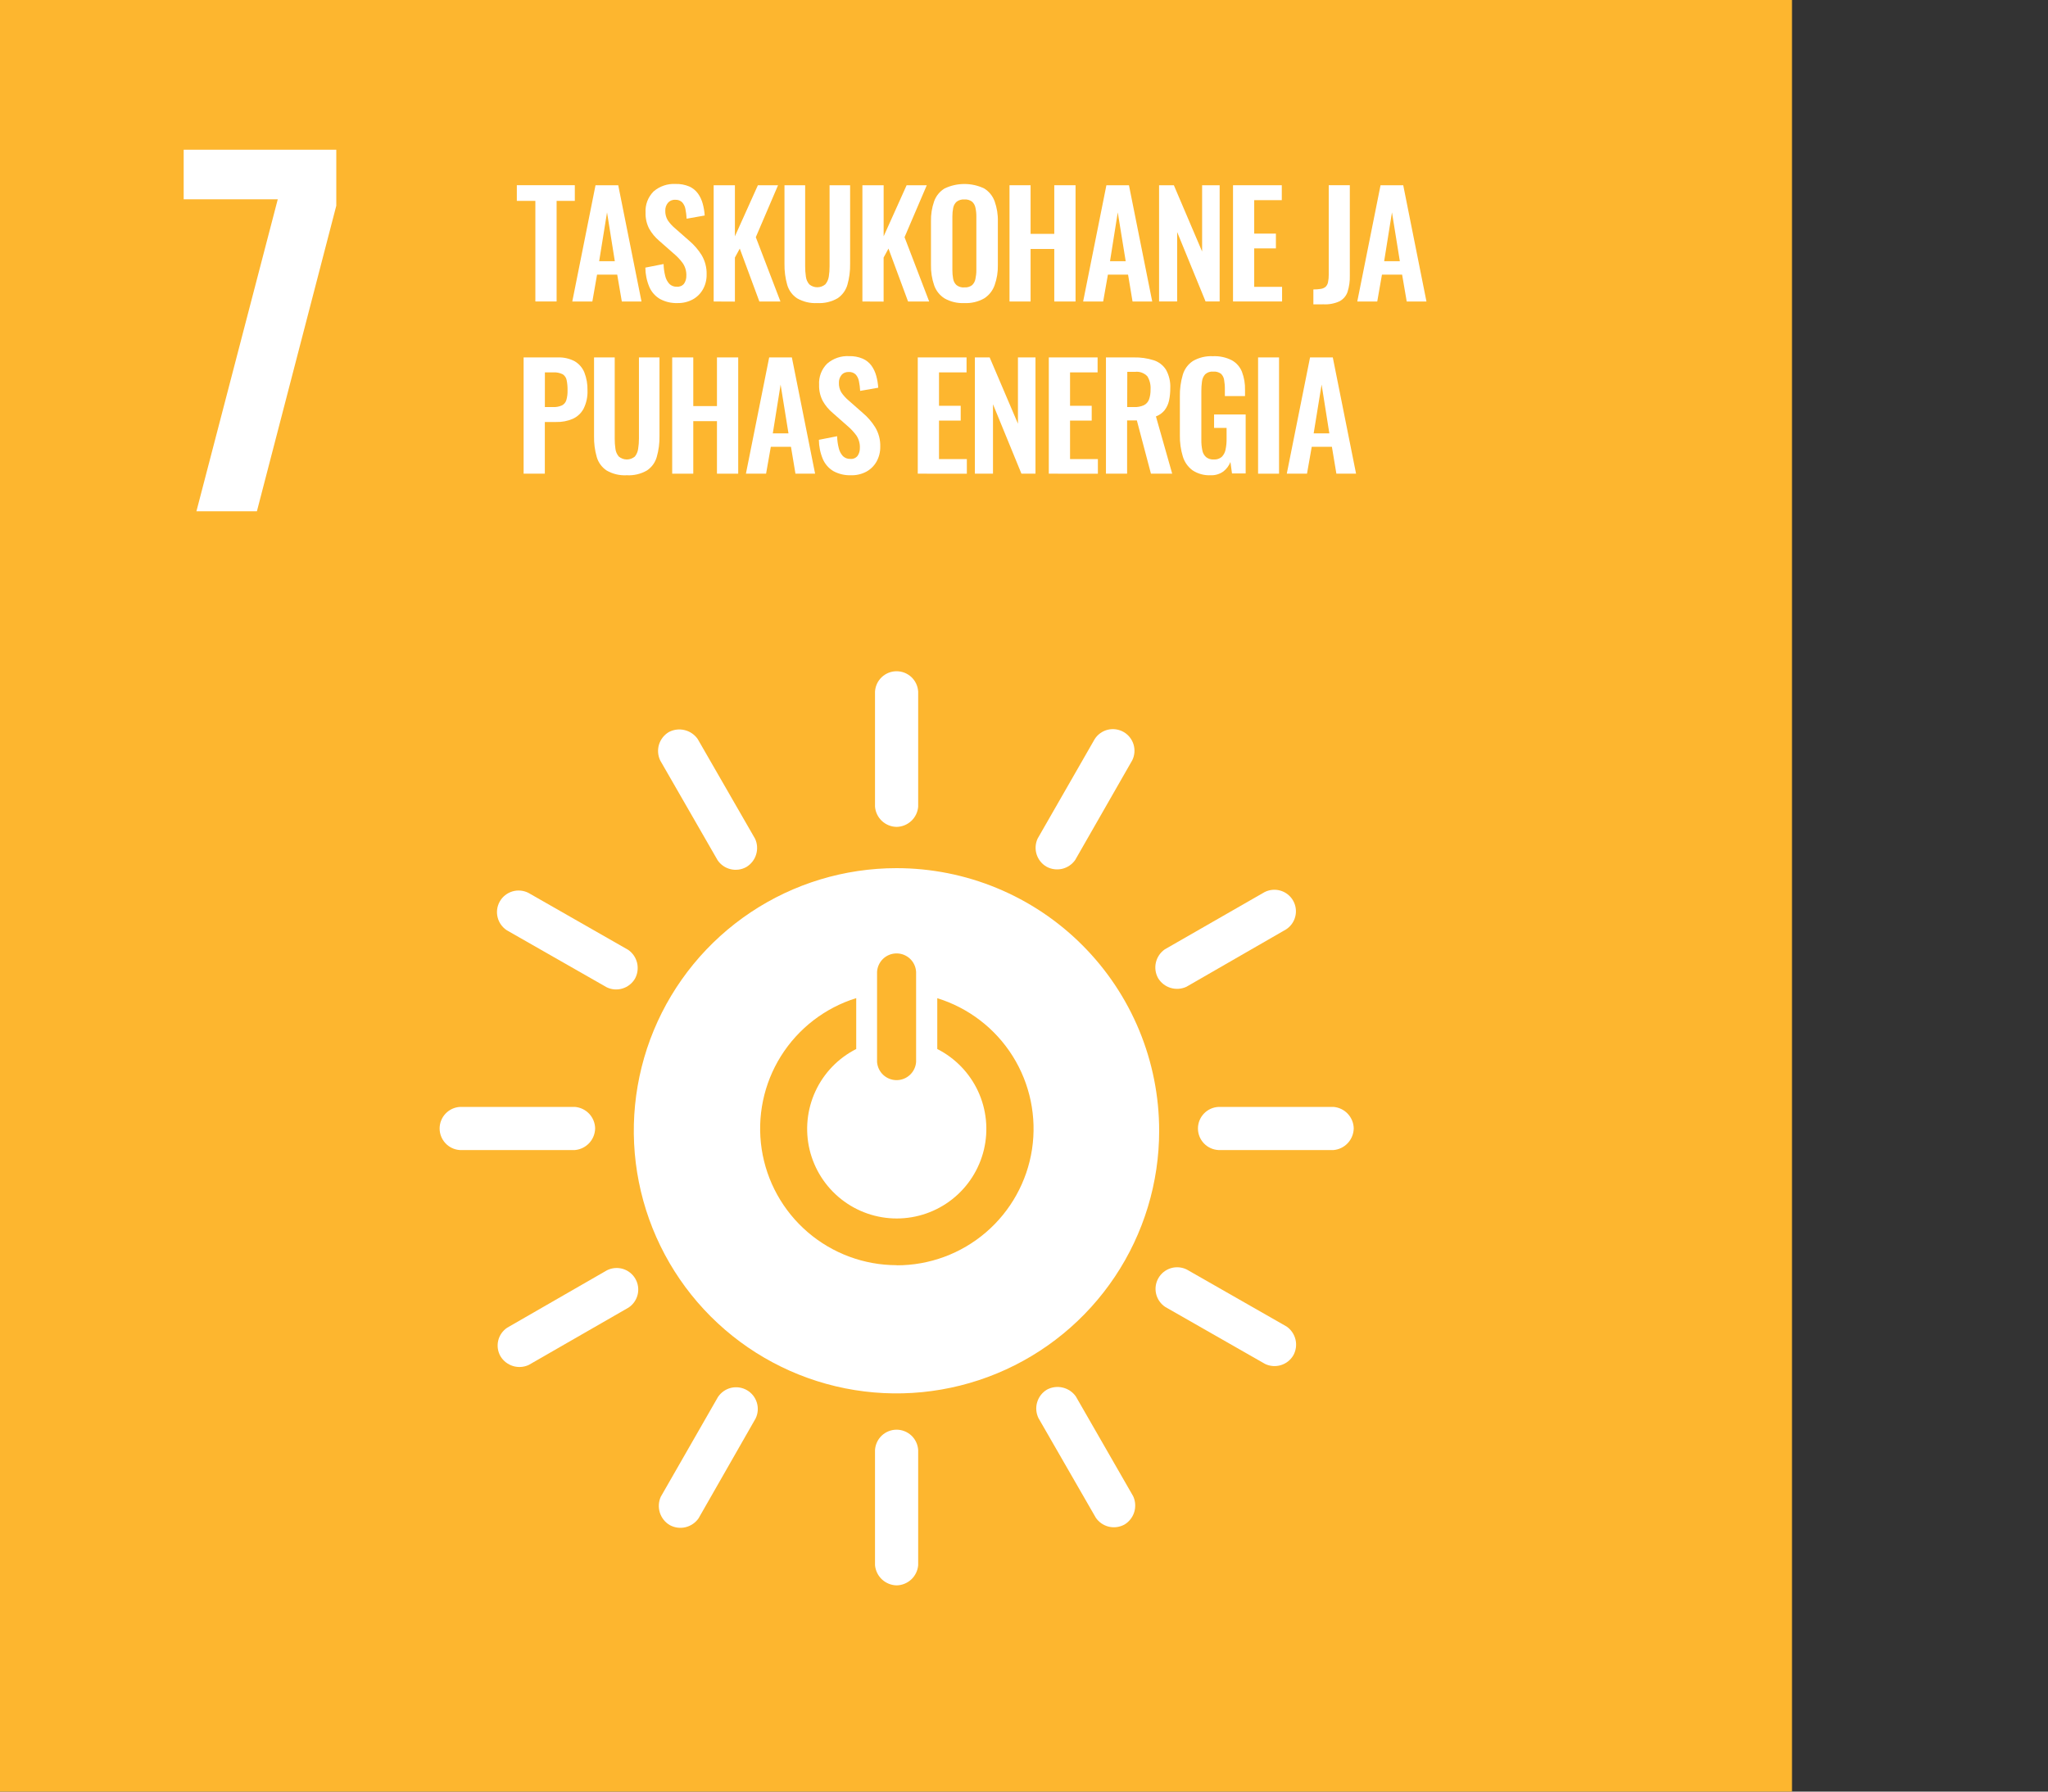 <svg width="64" height="56" viewBox="0 0 64 56" fill="none" xmlns="http://www.w3.org/2000/svg">
<rect x="0" y="0" width="64" height="56" fill="#333333" stroke="none"/>
<g clip-path="url(#clip0_3671_20)">
<path d="M56 0H0V56H56V0Z" fill="#FDB62F"/>
<path d="M5.74 6.23H8.68L6.138 15.982H8.028L10.509 6.43V4.68H5.74V6.23Z" fill="white"/>
<path d="M28.016 27.136C26.392 27.136 24.805 27.617 23.455 28.519C22.105 29.421 21.053 30.703 20.431 32.203C19.81 33.703 19.647 35.353 19.964 36.945C20.281 38.538 21.062 40.001 22.21 41.149C23.358 42.297 24.821 43.079 26.413 43.396C28.006 43.713 29.656 43.55 31.156 42.929C32.656 42.308 33.938 41.256 34.84 39.906C35.742 38.556 36.224 36.969 36.224 35.345C36.224 34.267 36.012 33.2 35.6 32.204C35.188 31.208 34.583 30.303 33.821 29.541C33.059 28.778 32.154 28.174 31.158 27.761C30.162 27.348 29.094 27.136 28.016 27.136ZM27.408 30.376C27.418 30.22 27.486 30.074 27.599 29.967C27.713 29.86 27.863 29.801 28.018 29.801C28.174 29.801 28.324 29.86 28.438 29.967C28.551 30.074 28.619 30.22 28.628 30.376V33.196C28.617 33.35 28.547 33.494 28.434 33.599C28.321 33.704 28.173 33.762 28.018 33.762C27.864 33.762 27.716 33.704 27.602 33.599C27.489 33.494 27.42 33.35 27.408 33.196V30.376ZM28.021 39.546C27 39.545 26.013 39.178 25.239 38.512C24.465 37.846 23.955 36.925 23.802 35.915C23.65 34.906 23.863 33.875 24.405 33.01C24.948 32.144 25.782 31.502 26.757 31.198V32.789C26.195 33.074 25.746 33.539 25.482 34.11C25.218 34.682 25.154 35.325 25.3 35.937C25.447 36.549 25.795 37.094 26.289 37.484C26.783 37.874 27.394 38.086 28.023 38.086C28.653 38.086 29.264 37.874 29.758 37.484C30.252 37.094 30.6 36.549 30.747 35.937C30.893 35.325 30.829 34.682 30.565 34.11C30.3 33.539 29.851 33.074 29.29 32.789V31.201C30.267 31.503 31.103 32.145 31.647 33.012C32.19 33.878 32.404 34.911 32.251 35.922C32.097 36.933 31.585 37.855 30.809 38.521C30.033 39.187 29.044 39.552 28.021 39.55V39.546Z" fill="white"/>
<path d="M18.598 35.27C18.595 35.1 18.529 34.938 18.413 34.814C18.296 34.69 18.138 34.613 17.968 34.599H14.37C14.199 34.61 14.038 34.686 13.921 34.811C13.804 34.936 13.738 35.102 13.738 35.273C13.738 35.445 13.804 35.61 13.921 35.735C14.038 35.861 14.199 35.936 14.37 35.947H17.966C18.137 35.932 18.295 35.855 18.412 35.73C18.529 35.605 18.595 35.441 18.598 35.27Z" fill="white"/>
<path d="M42.304 35.27C42.301 35.1 42.234 34.938 42.118 34.814C42.002 34.69 41.843 34.613 41.674 34.599H38.08C37.907 34.607 37.743 34.681 37.623 34.807C37.503 34.933 37.436 35.1 37.436 35.273C37.436 35.447 37.503 35.614 37.623 35.739C37.743 35.865 37.907 35.939 38.08 35.947H41.675C41.845 35.932 42.003 35.854 42.119 35.729C42.235 35.604 42.301 35.441 42.304 35.27Z" fill="white"/>
<path d="M28.021 25.846C28.191 25.843 28.354 25.776 28.478 25.66C28.602 25.544 28.679 25.386 28.693 25.216V21.619C28.683 21.446 28.608 21.284 28.483 21.166C28.357 21.047 28.191 20.981 28.018 20.981C27.846 20.981 27.68 21.047 27.554 21.166C27.429 21.284 27.354 21.446 27.344 21.619V25.214C27.358 25.385 27.435 25.544 27.56 25.661C27.685 25.778 27.85 25.844 28.021 25.846Z" fill="white"/>
<path d="M28.021 49.554C28.191 49.551 28.354 49.484 28.478 49.368C28.602 49.252 28.679 49.093 28.693 48.924V45.326C28.683 45.154 28.608 44.992 28.483 44.873C28.357 44.755 28.191 44.688 28.018 44.688C27.846 44.688 27.68 44.755 27.554 44.873C27.429 44.992 27.354 45.154 27.344 45.326V48.922C27.359 49.092 27.436 49.251 27.561 49.368C27.686 49.484 27.85 49.551 28.021 49.554Z" fill="white"/>
<path d="M19.843 30.59C19.925 30.441 19.948 30.266 19.91 30.1C19.871 29.934 19.773 29.789 19.633 29.691L16.512 27.908C16.357 27.83 16.178 27.814 16.013 27.863C15.847 27.913 15.706 28.024 15.62 28.174C15.534 28.325 15.508 28.502 15.55 28.671C15.591 28.839 15.695 28.985 15.84 29.079L18.962 30.861C19.116 30.935 19.292 30.948 19.455 30.897C19.618 30.847 19.757 30.737 19.843 30.59Z" fill="white"/>
<path d="M40.417 42.363C40.5 42.213 40.524 42.039 40.485 41.873C40.446 41.707 40.347 41.561 40.207 41.464L37.086 39.681C36.932 39.605 36.754 39.59 36.589 39.64C36.425 39.69 36.285 39.801 36.2 39.951C36.114 40.1 36.089 40.276 36.129 40.444C36.169 40.611 36.271 40.757 36.415 40.852L39.536 42.634C39.69 42.707 39.866 42.72 40.029 42.67C40.193 42.62 40.331 42.51 40.417 42.363Z" fill="white"/>
<path d="M32.703 27.09C32.852 27.172 33.026 27.195 33.192 27.157C33.357 27.118 33.503 27.019 33.6 26.88L35.383 23.764C35.459 23.61 35.473 23.432 35.423 23.268C35.372 23.103 35.261 22.964 35.112 22.879C34.962 22.794 34.786 22.769 34.619 22.809C34.452 22.85 34.306 22.953 34.212 23.097L32.425 26.213C32.354 26.368 32.343 26.543 32.394 26.705C32.446 26.868 32.556 27.005 32.703 27.09Z" fill="white"/>
<path d="M20.93 47.67C21.079 47.752 21.254 47.776 21.42 47.737C21.585 47.698 21.731 47.599 21.829 47.46L23.612 44.339C23.688 44.184 23.702 44.006 23.651 43.841C23.601 43.676 23.489 43.537 23.339 43.451C23.19 43.366 23.013 43.34 22.845 43.38C22.678 43.42 22.532 43.523 22.436 43.667L20.65 46.783C20.579 46.939 20.569 47.116 20.62 47.28C20.672 47.444 20.782 47.583 20.93 47.67Z" fill="white"/>
<path d="M23.324 27.1C23.47 27.012 23.579 26.873 23.629 26.71C23.679 26.547 23.668 26.371 23.596 26.216L21.803 23.1C21.705 22.959 21.559 22.86 21.392 22.82C21.226 22.78 21.05 22.802 20.899 22.883C20.752 22.971 20.643 23.111 20.593 23.275C20.544 23.44 20.558 23.617 20.633 23.772L22.425 26.888C22.521 27.03 22.667 27.13 22.833 27.169C23 27.208 23.175 27.184 23.324 27.1Z" fill="white"/>
<path d="M35.14 47.653C35.286 47.565 35.395 47.426 35.445 47.263C35.495 47.099 35.483 46.923 35.412 46.768L33.622 43.652C33.524 43.511 33.378 43.412 33.211 43.372C33.045 43.332 32.869 43.354 32.718 43.435C32.57 43.523 32.461 43.663 32.412 43.828C32.362 43.992 32.377 44.169 32.451 44.324L34.244 47.44C34.34 47.581 34.485 47.68 34.651 47.72C34.817 47.759 34.991 47.735 35.14 47.653Z" fill="white"/>
<path d="M36.19 30.573C36.278 30.72 36.417 30.828 36.58 30.878C36.743 30.928 36.919 30.916 37.074 30.845L40.19 29.05C40.335 28.956 40.439 28.81 40.479 28.642C40.52 28.475 40.494 28.298 40.408 28.148C40.322 27.999 40.182 27.888 40.016 27.839C39.851 27.79 39.673 27.806 39.519 27.884L36.4 29.674C36.26 29.771 36.161 29.917 36.122 30.083C36.083 30.249 36.107 30.424 36.19 30.573Z" fill="white"/>
<path d="M15.64 42.393C15.728 42.539 15.867 42.647 16.03 42.698C16.194 42.748 16.369 42.736 16.524 42.664L19.641 40.872C19.785 40.777 19.887 40.631 19.927 40.464C19.967 40.297 19.941 40.12 19.855 39.971C19.769 39.822 19.63 39.712 19.465 39.662C19.3 39.613 19.122 39.628 18.969 39.705L15.852 41.499C15.71 41.593 15.608 41.737 15.569 41.904C15.53 42.07 15.555 42.245 15.64 42.393Z" fill="white"/>
<path d="M16.73 9.423V6.279H16.151V5.789H17.963V6.279H17.394V9.423H16.73Z" fill="white"/>
<path d="M17.884 9.424L18.61 5.79H19.32L20.047 9.424H19.432L19.288 8.584H18.658L18.511 9.424H17.884ZM18.724 8.164H19.213L18.97 6.638L18.724 8.164Z" fill="white"/>
<path d="M21.172 9.473C20.981 9.48 20.792 9.436 20.624 9.345C20.476 9.259 20.36 9.127 20.292 8.97C20.211 8.778 20.169 8.573 20.167 8.365L20.737 8.253C20.74 8.378 20.757 8.503 20.788 8.625C20.809 8.718 20.854 8.804 20.918 8.874C20.949 8.904 20.985 8.927 21.025 8.942C21.064 8.957 21.107 8.964 21.149 8.962C21.192 8.966 21.236 8.959 21.276 8.943C21.316 8.926 21.351 8.899 21.378 8.865C21.426 8.793 21.451 8.707 21.448 8.62C21.454 8.482 21.416 8.346 21.34 8.231C21.258 8.117 21.161 8.015 21.053 7.925L20.595 7.522C20.472 7.417 20.368 7.292 20.288 7.151C20.208 6.996 20.168 6.822 20.174 6.647C20.166 6.525 20.185 6.402 20.228 6.288C20.272 6.173 20.339 6.07 20.425 5.983C20.615 5.82 20.861 5.736 21.111 5.75C21.257 5.745 21.403 5.772 21.538 5.828C21.646 5.876 21.739 5.951 21.809 6.046C21.878 6.142 21.928 6.249 21.959 6.363C21.993 6.485 22.014 6.61 22.022 6.736L21.457 6.836C21.452 6.733 21.439 6.631 21.419 6.531C21.405 6.452 21.369 6.38 21.316 6.321C21.286 6.294 21.252 6.273 21.215 6.26C21.177 6.247 21.137 6.242 21.098 6.245C21.055 6.242 21.013 6.25 20.973 6.266C20.934 6.283 20.899 6.309 20.871 6.342C20.817 6.409 20.788 6.494 20.79 6.58C20.786 6.687 20.812 6.792 20.866 6.883C20.928 6.975 21.002 7.057 21.086 7.128L21.54 7.527C21.689 7.653 21.819 7.803 21.923 7.969C22.033 8.153 22.089 8.366 22.082 8.581C22.085 8.742 22.046 8.902 21.967 9.043C21.893 9.176 21.782 9.286 21.649 9.359C21.502 9.438 21.338 9.477 21.172 9.473Z" fill="white"/>
<path d="M22.302 9.424V5.79H22.966V7.387L23.684 5.79H24.314L23.619 7.414L24.389 9.424H23.73L23.118 7.77L22.966 8.05V9.427L22.302 9.424Z" fill="white"/>
<path d="M25.54 9.473C25.32 9.486 25.101 9.434 24.91 9.325C24.76 9.226 24.651 9.077 24.601 8.905C24.54 8.692 24.511 8.471 24.515 8.25V5.79H25.161V8.325C25.161 8.432 25.168 8.54 25.184 8.646C25.194 8.735 25.231 8.819 25.29 8.888C25.36 8.947 25.449 8.979 25.541 8.979C25.632 8.979 25.721 8.947 25.791 8.888C25.849 8.819 25.887 8.735 25.9 8.646C25.917 8.54 25.925 8.432 25.924 8.325V5.79H26.566V8.248C26.57 8.47 26.542 8.691 26.481 8.904C26.431 9.075 26.322 9.224 26.174 9.324C25.982 9.434 25.761 9.486 25.54 9.473Z" fill="white"/>
<path d="M26.95 9.424V5.79H27.614V7.387L28.332 5.79H28.962L28.267 7.414L29.037 9.424H28.377L27.765 7.77L27.613 8.05V9.427L26.95 9.424Z" fill="white"/>
<path d="M30.134 9.473C29.92 9.484 29.707 9.434 29.52 9.329C29.367 9.233 29.251 9.088 29.192 8.917C29.122 8.712 29.088 8.497 29.093 8.28V6.921C29.088 6.707 29.121 6.494 29.192 6.291C29.252 6.124 29.367 5.982 29.52 5.89C29.713 5.798 29.924 5.751 30.137 5.751C30.351 5.751 30.562 5.798 30.755 5.89C30.906 5.983 31.021 6.124 31.082 6.291C31.154 6.493 31.189 6.707 31.183 6.921V8.284C31.188 8.499 31.154 8.712 31.082 8.914C31.022 9.084 30.907 9.23 30.755 9.327C30.566 9.434 30.351 9.484 30.134 9.473ZM30.134 8.983C30.221 8.991 30.308 8.966 30.378 8.913C30.433 8.86 30.47 8.791 30.483 8.715C30.502 8.626 30.512 8.534 30.511 8.442V6.768C30.512 6.676 30.503 6.584 30.483 6.494C30.47 6.421 30.433 6.354 30.378 6.304C30.308 6.252 30.221 6.227 30.134 6.234C30.049 6.228 29.965 6.253 29.896 6.304C29.84 6.354 29.802 6.421 29.788 6.494C29.77 6.584 29.761 6.676 29.762 6.768V8.442C29.761 8.533 29.769 8.625 29.786 8.715C29.798 8.79 29.835 8.86 29.891 8.912C29.961 8.965 30.047 8.991 30.134 8.984V8.983Z" fill="white"/>
<path d="M31.547 9.424V5.79H32.206V7.31H32.946V5.79H33.611V9.424H32.946V7.782H32.206V9.424H31.547Z" fill="white"/>
<path d="M33.848 9.424L34.575 5.79H35.28L36.007 9.424H35.392L35.252 8.584H34.622L34.474 9.424H33.848ZM34.688 8.164H35.178L34.93 6.638L34.688 8.164Z" fill="white"/>
<path d="M36.221 9.423V5.79H36.683L37.566 7.862V5.79H38.114V9.423H37.674L36.786 7.253V9.423H36.221Z" fill="white"/>
<path d="M38.532 9.423V5.79H40.056V6.256H39.194V7.302H39.872V7.764H39.194V8.966H40.065V9.423H38.532Z" fill="white"/>
<path d="M41.043 9.513V9.047C41.123 9.048 41.202 9.042 41.281 9.029C41.334 9.021 41.385 8.998 41.426 8.964C41.464 8.925 41.49 8.877 41.5 8.824C41.517 8.747 41.524 8.668 41.523 8.589V5.789H42.182V8.616C42.187 8.786 42.163 8.957 42.112 9.12C42.07 9.247 41.98 9.352 41.863 9.416C41.706 9.488 41.535 9.521 41.363 9.512L41.043 9.513Z" fill="white"/>
<path d="M42.415 9.424L43.142 5.79H43.851L44.577 9.424H43.96L43.816 8.584H43.186L43.039 9.424H42.415ZM43.255 8.164H43.745L43.499 6.638L43.255 8.164Z" fill="white"/>
<path d="M16.363 14.806V11.172H17.43C17.615 11.165 17.798 11.206 17.961 11.293C18.097 11.374 18.203 11.497 18.262 11.643C18.331 11.822 18.364 12.012 18.359 12.203C18.367 12.401 18.325 12.598 18.237 12.775C18.162 12.915 18.043 13.027 17.898 13.092C17.736 13.161 17.561 13.195 17.385 13.19H17.026V14.805L16.363 14.806ZM17.027 12.724H17.278C17.374 12.729 17.47 12.711 17.558 12.673C17.592 12.656 17.621 12.633 17.645 12.605C17.669 12.576 17.687 12.543 17.698 12.507C17.727 12.407 17.739 12.304 17.736 12.2C17.738 12.092 17.729 11.984 17.707 11.879C17.7 11.841 17.685 11.806 17.663 11.775C17.642 11.744 17.614 11.717 17.582 11.697C17.488 11.652 17.383 11.632 17.279 11.639H17.028L17.027 12.724Z" fill="white"/>
<path d="M19.588 14.855C19.368 14.868 19.149 14.817 18.958 14.707C18.809 14.608 18.699 14.46 18.649 14.287C18.588 14.075 18.559 13.854 18.564 13.632V11.172H19.21V13.707C19.209 13.815 19.216 13.922 19.232 14.028C19.242 14.117 19.279 14.202 19.337 14.27C19.407 14.329 19.496 14.362 19.588 14.362C19.68 14.362 19.769 14.329 19.84 14.27C19.895 14.2 19.931 14.117 19.942 14.028C19.959 13.922 19.968 13.815 19.967 13.707V11.172H20.609V13.631C20.613 13.852 20.584 14.073 20.523 14.286C20.474 14.458 20.365 14.607 20.216 14.706C20.026 14.816 19.808 14.867 19.588 14.855Z" fill="white"/>
<path d="M21.006 14.806V11.172H21.665V12.693H22.405V11.172H23.069V14.806H22.405V13.164H21.665V14.806H21.006Z" fill="white"/>
<path d="M23.31 14.806L24.037 11.172H24.746L25.472 14.806H24.858L24.718 13.966H24.088L23.94 14.806H23.31ZM24.15 13.546H24.64L24.394 12.021L24.15 13.546Z" fill="white"/>
<path d="M26.594 14.855C26.404 14.862 26.215 14.818 26.047 14.728C25.899 14.641 25.783 14.509 25.715 14.352C25.634 14.161 25.592 13.955 25.59 13.747L26.16 13.635C26.163 13.761 26.18 13.885 26.211 14.007C26.232 14.1 26.276 14.186 26.341 14.257C26.372 14.286 26.408 14.309 26.447 14.324C26.487 14.339 26.529 14.346 26.572 14.344C26.615 14.348 26.659 14.342 26.699 14.325C26.739 14.308 26.774 14.281 26.801 14.247C26.849 14.175 26.873 14.089 26.871 14.002C26.877 13.864 26.839 13.728 26.763 13.613C26.68 13.5 26.584 13.397 26.476 13.307L26.019 12.904C25.895 12.8 25.791 12.675 25.712 12.534C25.631 12.378 25.591 12.204 25.597 12.029C25.589 11.907 25.608 11.785 25.651 11.67C25.694 11.556 25.762 11.452 25.848 11.366C26.038 11.202 26.284 11.118 26.534 11.132C26.68 11.127 26.826 11.154 26.96 11.211C27.069 11.258 27.162 11.333 27.232 11.428C27.301 11.524 27.351 11.631 27.382 11.745C27.416 11.867 27.437 11.992 27.445 12.119L26.88 12.218C26.875 12.116 26.862 12.013 26.841 11.913C26.827 11.835 26.792 11.762 26.738 11.703C26.709 11.676 26.675 11.656 26.637 11.643C26.6 11.63 26.56 11.624 26.521 11.627C26.478 11.625 26.436 11.632 26.396 11.649C26.357 11.665 26.322 11.691 26.295 11.724C26.241 11.792 26.213 11.877 26.216 11.963C26.211 12.069 26.238 12.175 26.292 12.266C26.354 12.357 26.428 12.44 26.512 12.511L26.965 12.91C27.115 13.036 27.244 13.186 27.348 13.352C27.459 13.536 27.515 13.749 27.508 13.964C27.511 14.125 27.471 14.285 27.393 14.426C27.319 14.559 27.208 14.669 27.075 14.742C26.927 14.821 26.762 14.86 26.594 14.855Z" fill="white"/>
<path d="M28.68 14.806V11.172H30.205V11.639H29.344V12.684H30.022V13.146H29.344V14.35H30.214V14.807L28.68 14.806Z" fill="white"/>
<path d="M30.465 14.806V11.172H30.927L31.811 13.244V11.172H32.359V14.806H31.92L31.031 12.636V14.806H30.465Z" fill="white"/>
<path d="M32.775 14.806V11.172H34.3V11.639H33.439V12.684H34.116V13.146H33.439V14.35H34.309V14.807L32.775 14.806Z" fill="white"/>
<path d="M34.561 14.806V11.172H35.431C35.642 11.167 35.852 11.197 36.053 11.26C36.212 11.311 36.349 11.417 36.438 11.558C36.535 11.734 36.581 11.933 36.571 12.133C36.572 12.265 36.559 12.398 36.531 12.528C36.506 12.636 36.459 12.738 36.391 12.826C36.32 12.912 36.228 12.977 36.123 13.016L36.631 14.806H35.967L35.527 13.142H35.222V14.806H34.561ZM35.225 12.724H35.435C35.54 12.729 35.645 12.71 35.742 12.668C35.818 12.632 35.876 12.568 35.906 12.489C35.942 12.388 35.958 12.28 35.955 12.173C35.965 12.029 35.93 11.885 35.855 11.762C35.806 11.711 35.746 11.671 35.68 11.647C35.613 11.622 35.541 11.614 35.471 11.623H35.228L35.225 12.724Z" fill="white"/>
<path d="M37.836 14.855C37.634 14.865 37.434 14.811 37.266 14.7C37.121 14.593 37.015 14.441 36.963 14.268C36.898 14.053 36.867 13.83 36.871 13.606V12.39C36.867 12.163 36.897 11.936 36.961 11.718C37.012 11.54 37.124 11.387 37.277 11.285C37.466 11.175 37.684 11.123 37.902 11.134C38.107 11.124 38.312 11.168 38.495 11.261C38.639 11.341 38.75 11.468 38.811 11.621C38.88 11.804 38.913 11.998 38.907 12.193V12.381H38.277V12.171C38.279 12.071 38.27 11.97 38.253 11.871C38.242 11.798 38.207 11.731 38.154 11.681C38.084 11.631 37.999 11.608 37.914 11.615C37.868 11.611 37.822 11.616 37.778 11.631C37.735 11.646 37.695 11.669 37.661 11.7C37.605 11.763 37.571 11.841 37.562 11.925C37.548 12.026 37.541 12.128 37.542 12.23V13.75C37.54 13.86 37.551 13.97 37.573 14.078C37.588 14.159 37.629 14.233 37.69 14.288C37.759 14.342 37.845 14.368 37.932 14.362C38.022 14.368 38.11 14.339 38.179 14.282C38.24 14.22 38.281 14.142 38.298 14.057C38.321 13.945 38.333 13.831 38.331 13.716V13.375H37.94V12.955H38.927V14.799H38.5L38.451 14.44C38.406 14.556 38.331 14.657 38.233 14.734C38.118 14.818 37.978 14.861 37.836 14.855Z" fill="white"/>
<path d="M39.315 14.806V11.172H39.97V14.806H39.315Z" fill="white"/>
<path d="M40.212 14.806L40.939 11.172H41.65L42.377 14.806H41.762L41.622 13.966H40.992L40.844 14.806H40.212ZM41.052 13.546H41.542L41.3 12.02L41.052 13.546Z" fill="white"/>
</g>
<defs>
<clipPath id="clip0_3671_20">
<rect width="56" height="56" fill="white"/>
</clipPath>
</defs>
</svg>
